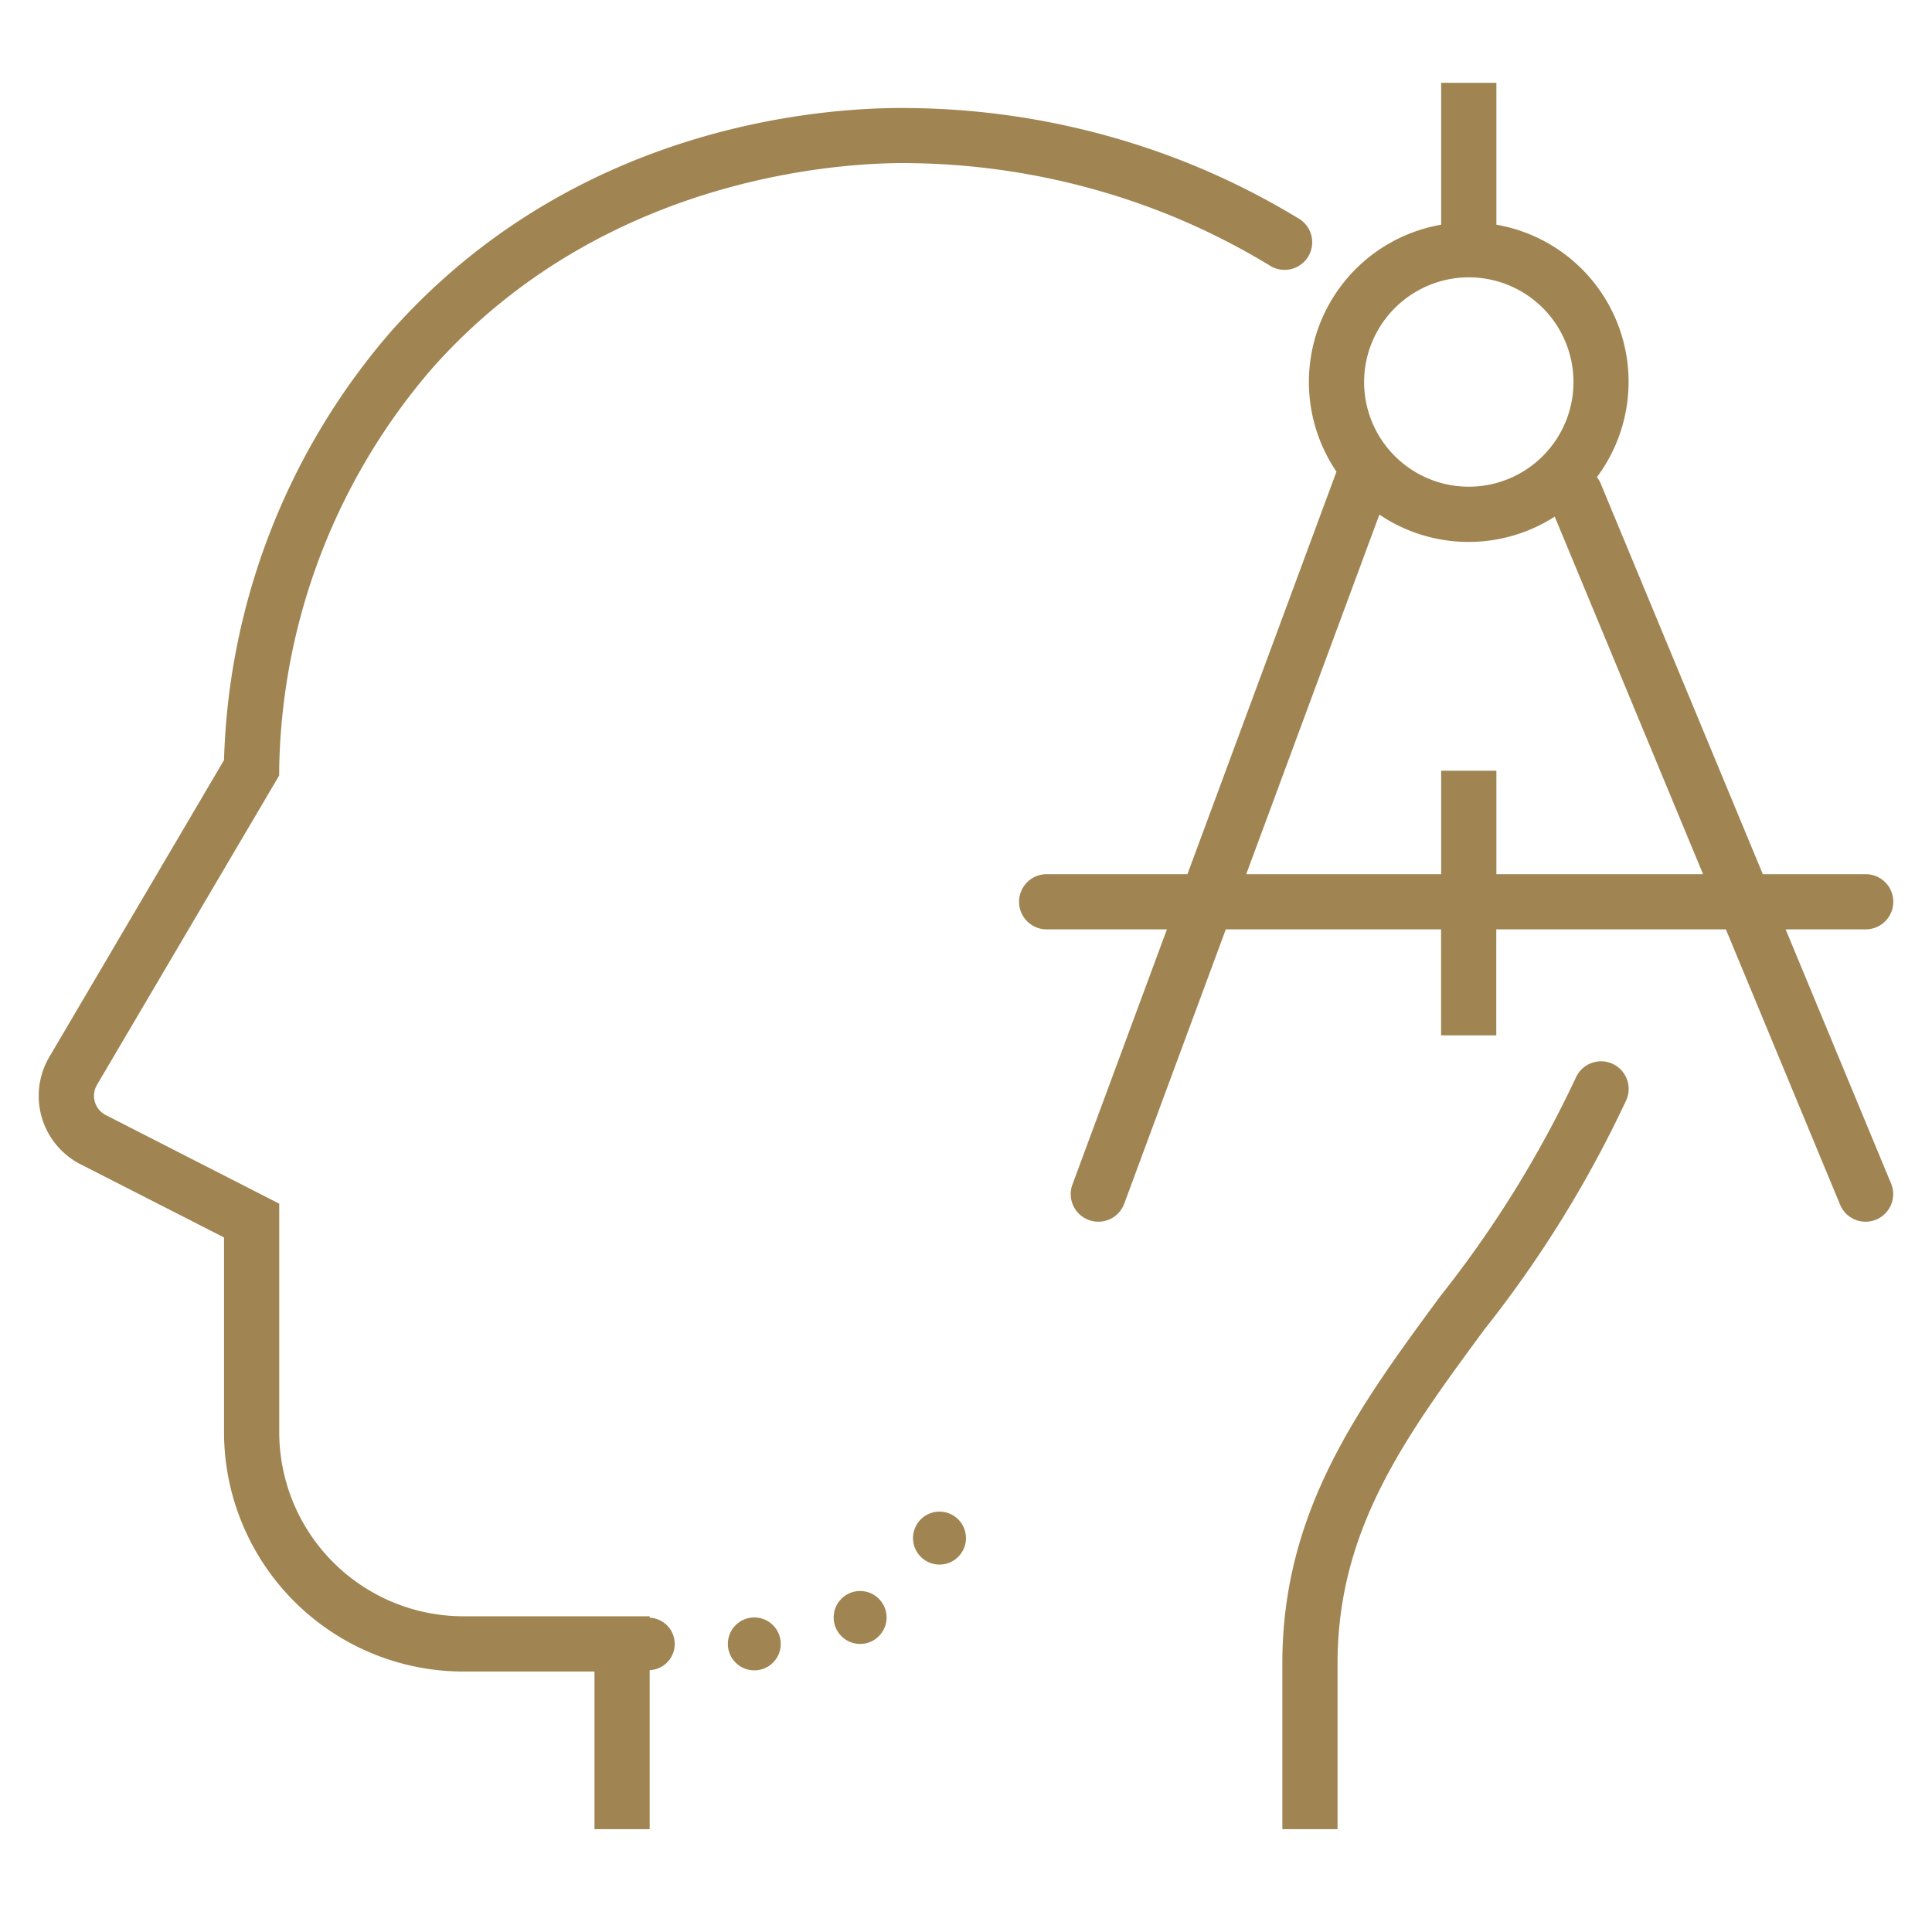 <svg xmlns="http://www.w3.org/2000/svg" xmlns:xlink="http://www.w3.org/1999/xlink" width="70" height="70" viewBox="0 0 70 70"><defs><clipPath id="clip-path"><rect id="Rectangle_1251" data-name="Rectangle 1251" width="70" height="70" transform="translate(266 -12758)" fill="#fff"/></clipPath></defs><g id="Mask_Group_88" data-name="Mask Group 88" transform="translate(-266 12758)" clip-path="url(#clip-path)"><g id="Group_1648" data-name="Group 1648" transform="translate(267.117 -12843.239)"><path id="Path_1144" data-name="Path 1144" d="M32.923,140.008a.959.959,0,1,0,.959.959A.96.96,0,0,0,32.923,140.008Z" fill="#a08451"/><path id="Path_1145" data-name="Path 1145" d="M26.212,143.843a.958.958,0,1,0,.959.959A.958.958,0,0,0,26.212,143.843Z" fill="#a08451"/><circle id="Ellipse_249" data-name="Ellipse 249" cx="0.959" cy="0.959" r="0.959" transform="translate(29.088 142.884)" fill="#a08451"/><path id="Path_1146" data-name="Path 1146" d="M44.869,94.847A1,1,0,1,0,45.9,93.136a27.353,27.353,0,0,0-3.978-1.99,27.849,27.849,0,0,0-9.938-1.99c-2.7-.058-12.069.339-18.962,8.125A24.8,24.8,0,0,0,7,112.778L.672,123.531A2.782,2.782,0,0,0,1.8,127.422L7,130.075v7.057a8.68,8.68,0,0,0,8.67,8.67h4.752v5.711h2v-5.761a.951.951,0,0,0,0-1.9V143.8H15.667A6.677,6.677,0,0,1,9,137.132v-8.281l-6.283-3.21a.784.784,0,0,1-.318-1.1l6.6-11.206,0-.264a22.775,22.775,0,0,1,5.527-14.469c6.485-7.327,15.651-7.491,17.424-7.451A25.853,25.853,0,0,1,41.18,93,25.562,25.562,0,0,1,44.869,94.847Z" fill="#a08451"/><path id="Path_1147" data-name="Path 1147" d="M57.288,123.774a1,1,0,0,0-1.314.522,40.323,40.323,0,0,1-4.911,7.914c-2.941,3.995-5.718,7.769-5.718,13.295v6.008h2v-6.008c0-4.87,2.469-8.225,5.329-12.109a41.967,41.967,0,0,0,5.136-8.307A1,1,0,0,0,57.288,123.774Z" fill="#a08451"/><path id="Path_1148" data-name="Path 1148" d="M67.4,128.121l-3.82-9.209h2.9a1,1,0,0,0,0-2H62.753l-5.9-14.215a.969.969,0,0,0-.113-.168A5.776,5.776,0,0,0,53.1,93.38V88.239h-2V93.38a5.785,5.785,0,0,0-3.794,8.949l-5.4,14.583h-5.1a1,1,0,0,0,0,2h4.357l-3.423,9.244a1,1,0,0,0,.59,1.285.984.984,0,0,0,.347.063,1,1,0,0,0,.938-.652l3.681-9.94h7.8v3.84h2v-3.84h8.319l4.138,9.975a1,1,0,0,0,.924.617,1.012,1.012,0,0,0,.382-.076A1,1,0,0,0,67.4,128.121ZM52.1,95.287a3.793,3.793,0,1,1-3.793,3.794A3.8,3.8,0,0,1,52.1,95.287Zm1,21.625v-3.747h-2v3.747H44.036l4.825-13.029a5.768,5.768,0,0,0,6.353.074l5.374,12.955Z" fill="#a08451"/></g></g></svg>